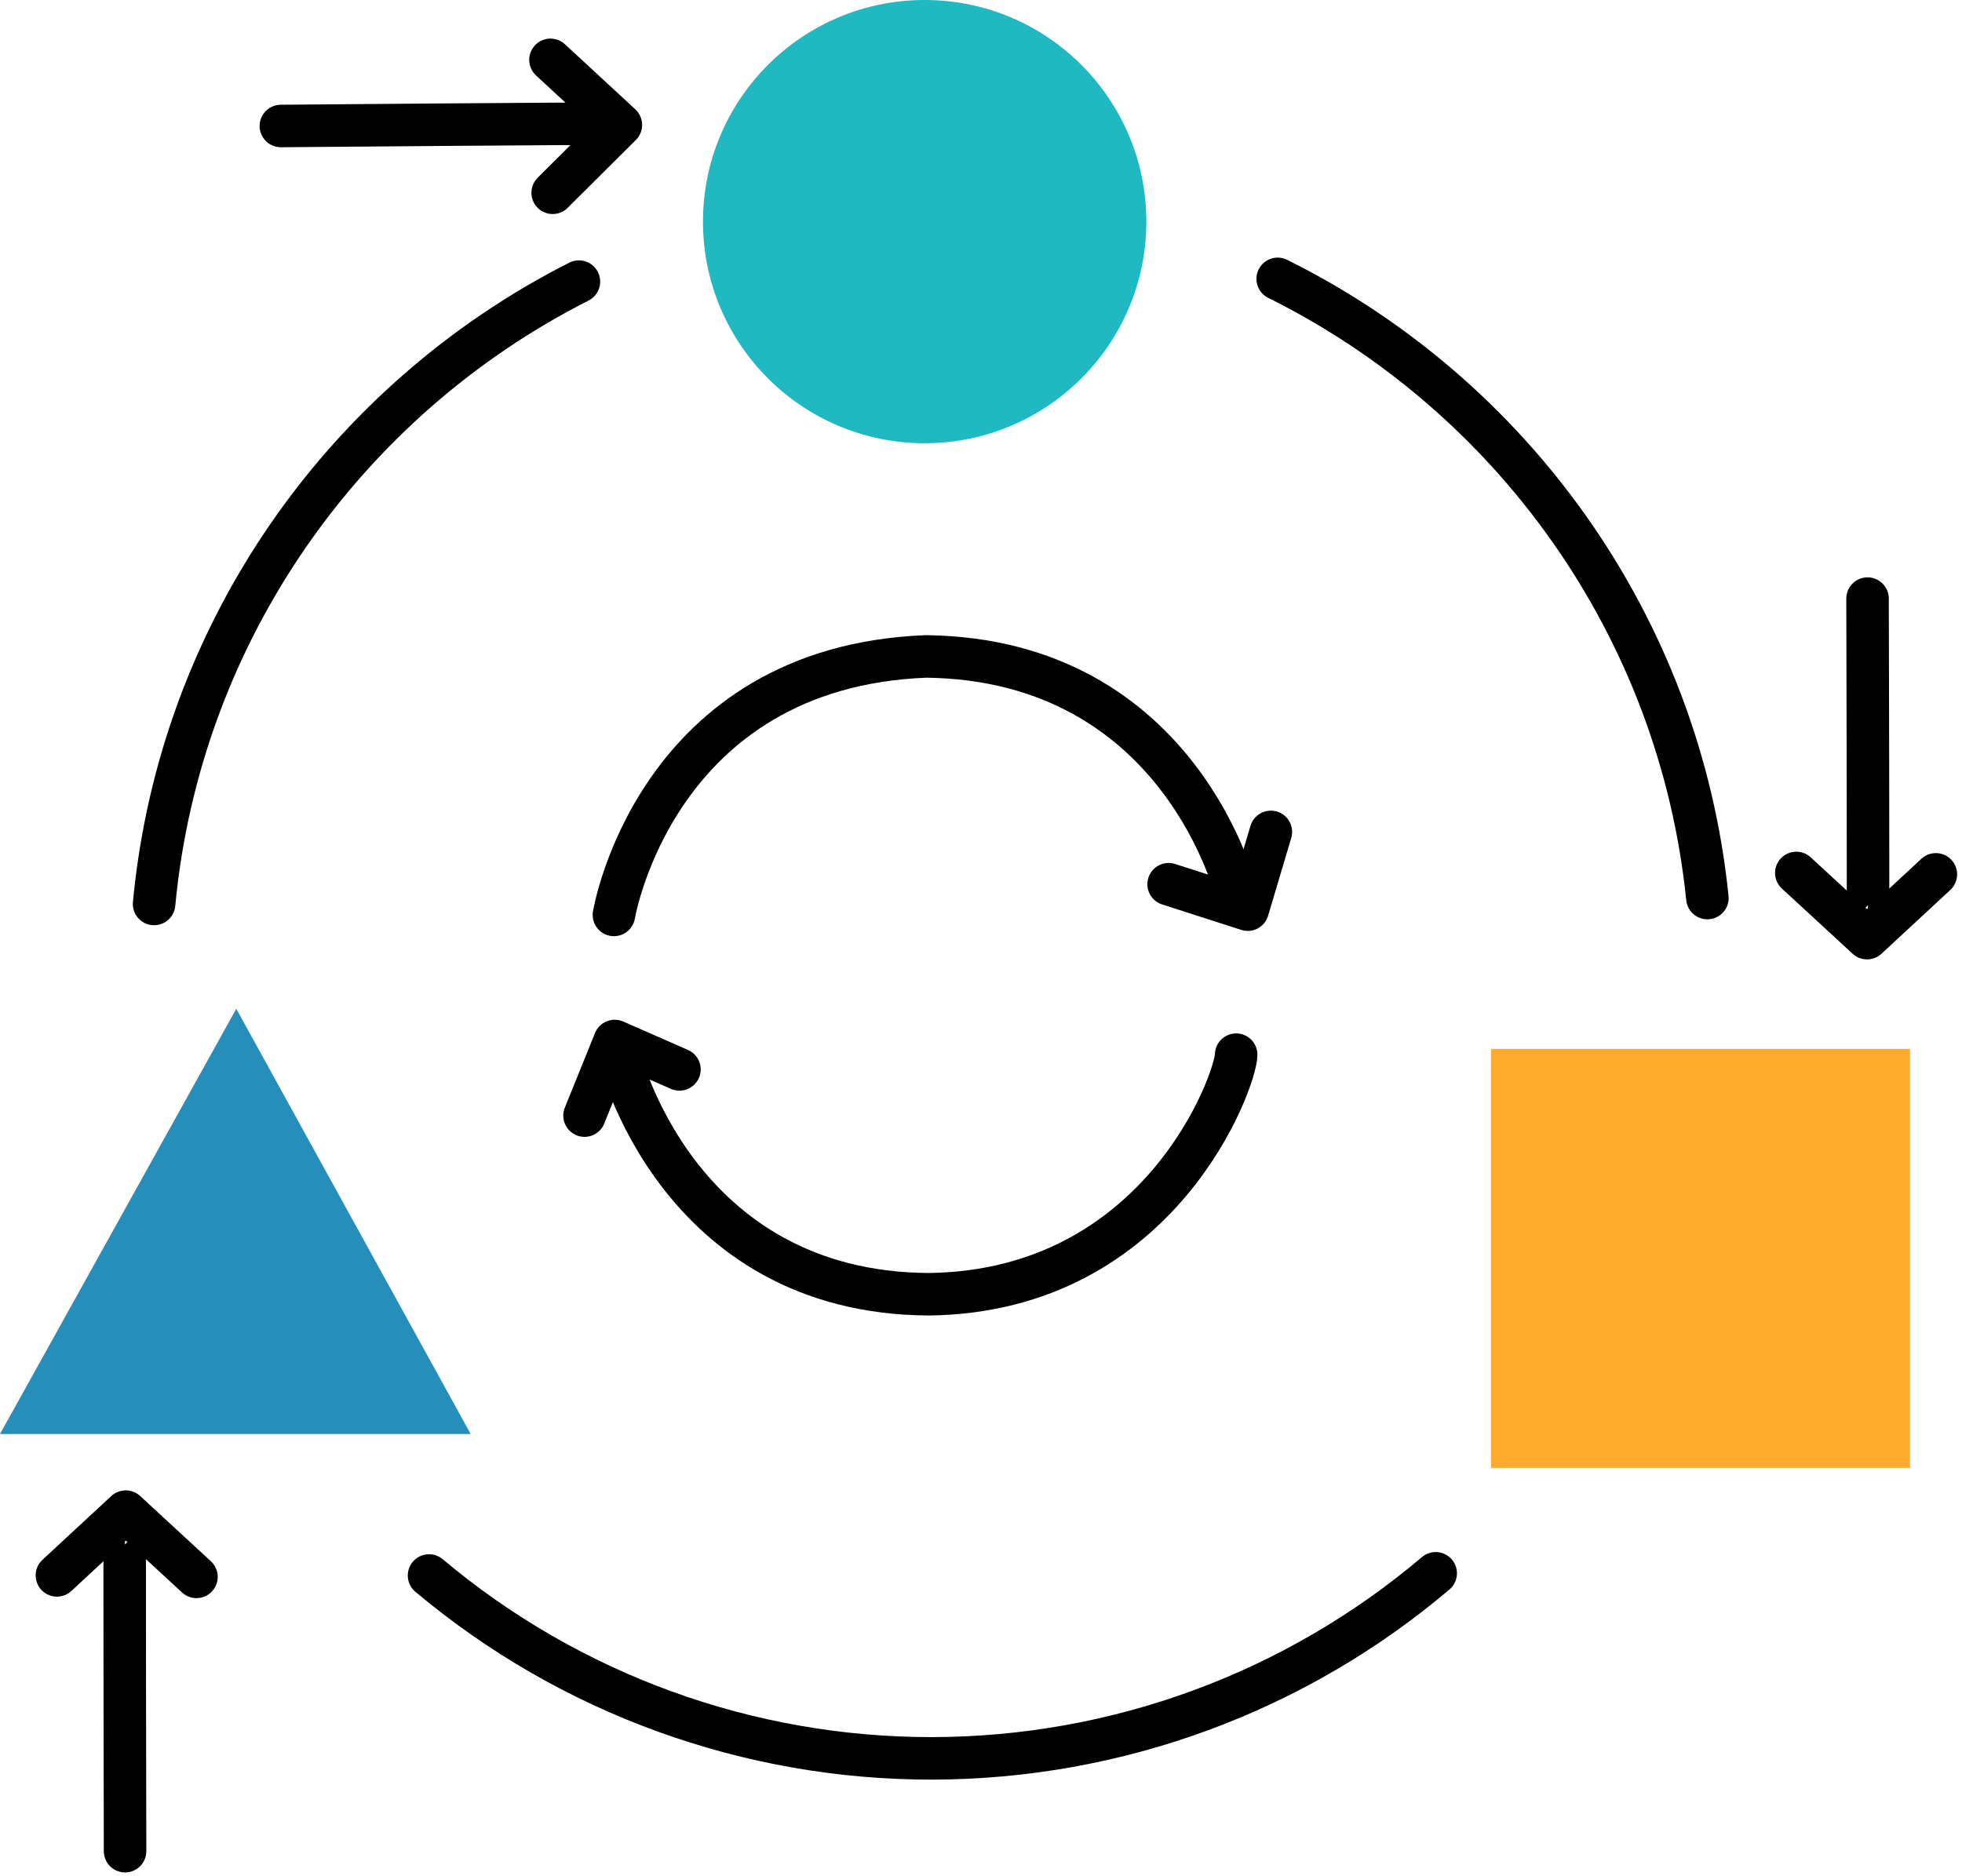 <svg width="160" height="153" viewBox="0 0 160 153" fill="none" xmlns="http://www.w3.org/2000/svg">
<path d="M139.236 73.253C136.974 51.058 123.308 32.238 104.195 22.746" stroke="black" stroke-width="3.467" stroke-linecap="round" stroke-linejoin="round"/>
<path d="M34.988 128.512C46.491 138.177 61.043 143.46 76.067 143.428C91.091 143.395 105.619 138.048 117.08 128.333" stroke="black" stroke-width="3.467" stroke-linecap="round" stroke-linejoin="round"/>
<path d="M47.21 22.971C28.191 32.603 14.663 51.505 12.566 73.737" stroke="black" stroke-width="3.467" stroke-linecap="round" stroke-linejoin="round"/>
<path d="M38.384 116.971H0L19.269 82.287L38.384 116.971Z" fill="#258EBB"/>
<path d="M16.021 128.624L10.255 123.302L4.641 128.503" stroke="black" stroke-width="3.467" stroke-linecap="round" stroke-linejoin="round"/>
<path d="M10.189 123.949C10.137 123.949 10.199 151 10.199 151" stroke="black" stroke-width="3.467" stroke-linecap="round" stroke-linejoin="round"/>
<path d="M146.488 71.206L152.257 76.524L157.869 71.32" stroke="black" stroke-width="3.467" stroke-linecap="round" stroke-linejoin="round"/>
<path d="M152.32 75.876C152.372 75.876 152.297 48.827 152.297 48.827" stroke="black" stroke-width="3.467" stroke-linecap="round" stroke-linejoin="round"/>
<path d="M45.07 15.725L50.631 10.189L44.891 4.881" stroke="black" stroke-width="3.467" stroke-linecap="round" stroke-linejoin="round"/>
<path d="M49.989 10.098C49.995 10.046 22.906 10.277 22.906 10.277" stroke="black" stroke-width="3.467" stroke-linecap="round" stroke-linejoin="round"/>
<path d="M155.764 85.559H121.59V119.733H155.764V85.559Z" fill="#FFAB2D"/>
<path d="M75.406 36.155C85.39 36.155 93.483 28.062 93.483 18.078C93.483 8.094 85.39 0 75.406 0C65.422 0 57.328 8.094 57.328 18.078C57.328 28.062 65.422 36.155 75.406 36.155Z" fill="#20B8C1"/>
<path d="M50.066 74.63C50.066 74.63 53.41 54.401 75.524 53.544C96.437 53.801 100.894 73.087 100.894 73.087" stroke="black" stroke-width="3.467" stroke-linecap="round" stroke-linejoin="round"/>
<path d="M95.301 72.125L101.752 74.2L103.638 67.858" stroke="black" stroke-width="3.467" stroke-linecap="round" stroke-linejoin="round"/>
<path d="M100.808 86.028C100.808 88.001 94.722 105.314 75.779 105.571C55.036 105.485 50.445 85.953 50.445 85.953" stroke="black" stroke-width="3.467" stroke-linecap="round" stroke-linejoin="round"/>
<path d="M55.408 87.23L50.13 84.914L47.668 91" stroke="black" stroke-width="3.467" stroke-linecap="round" stroke-linejoin="round"/>
</svg>
